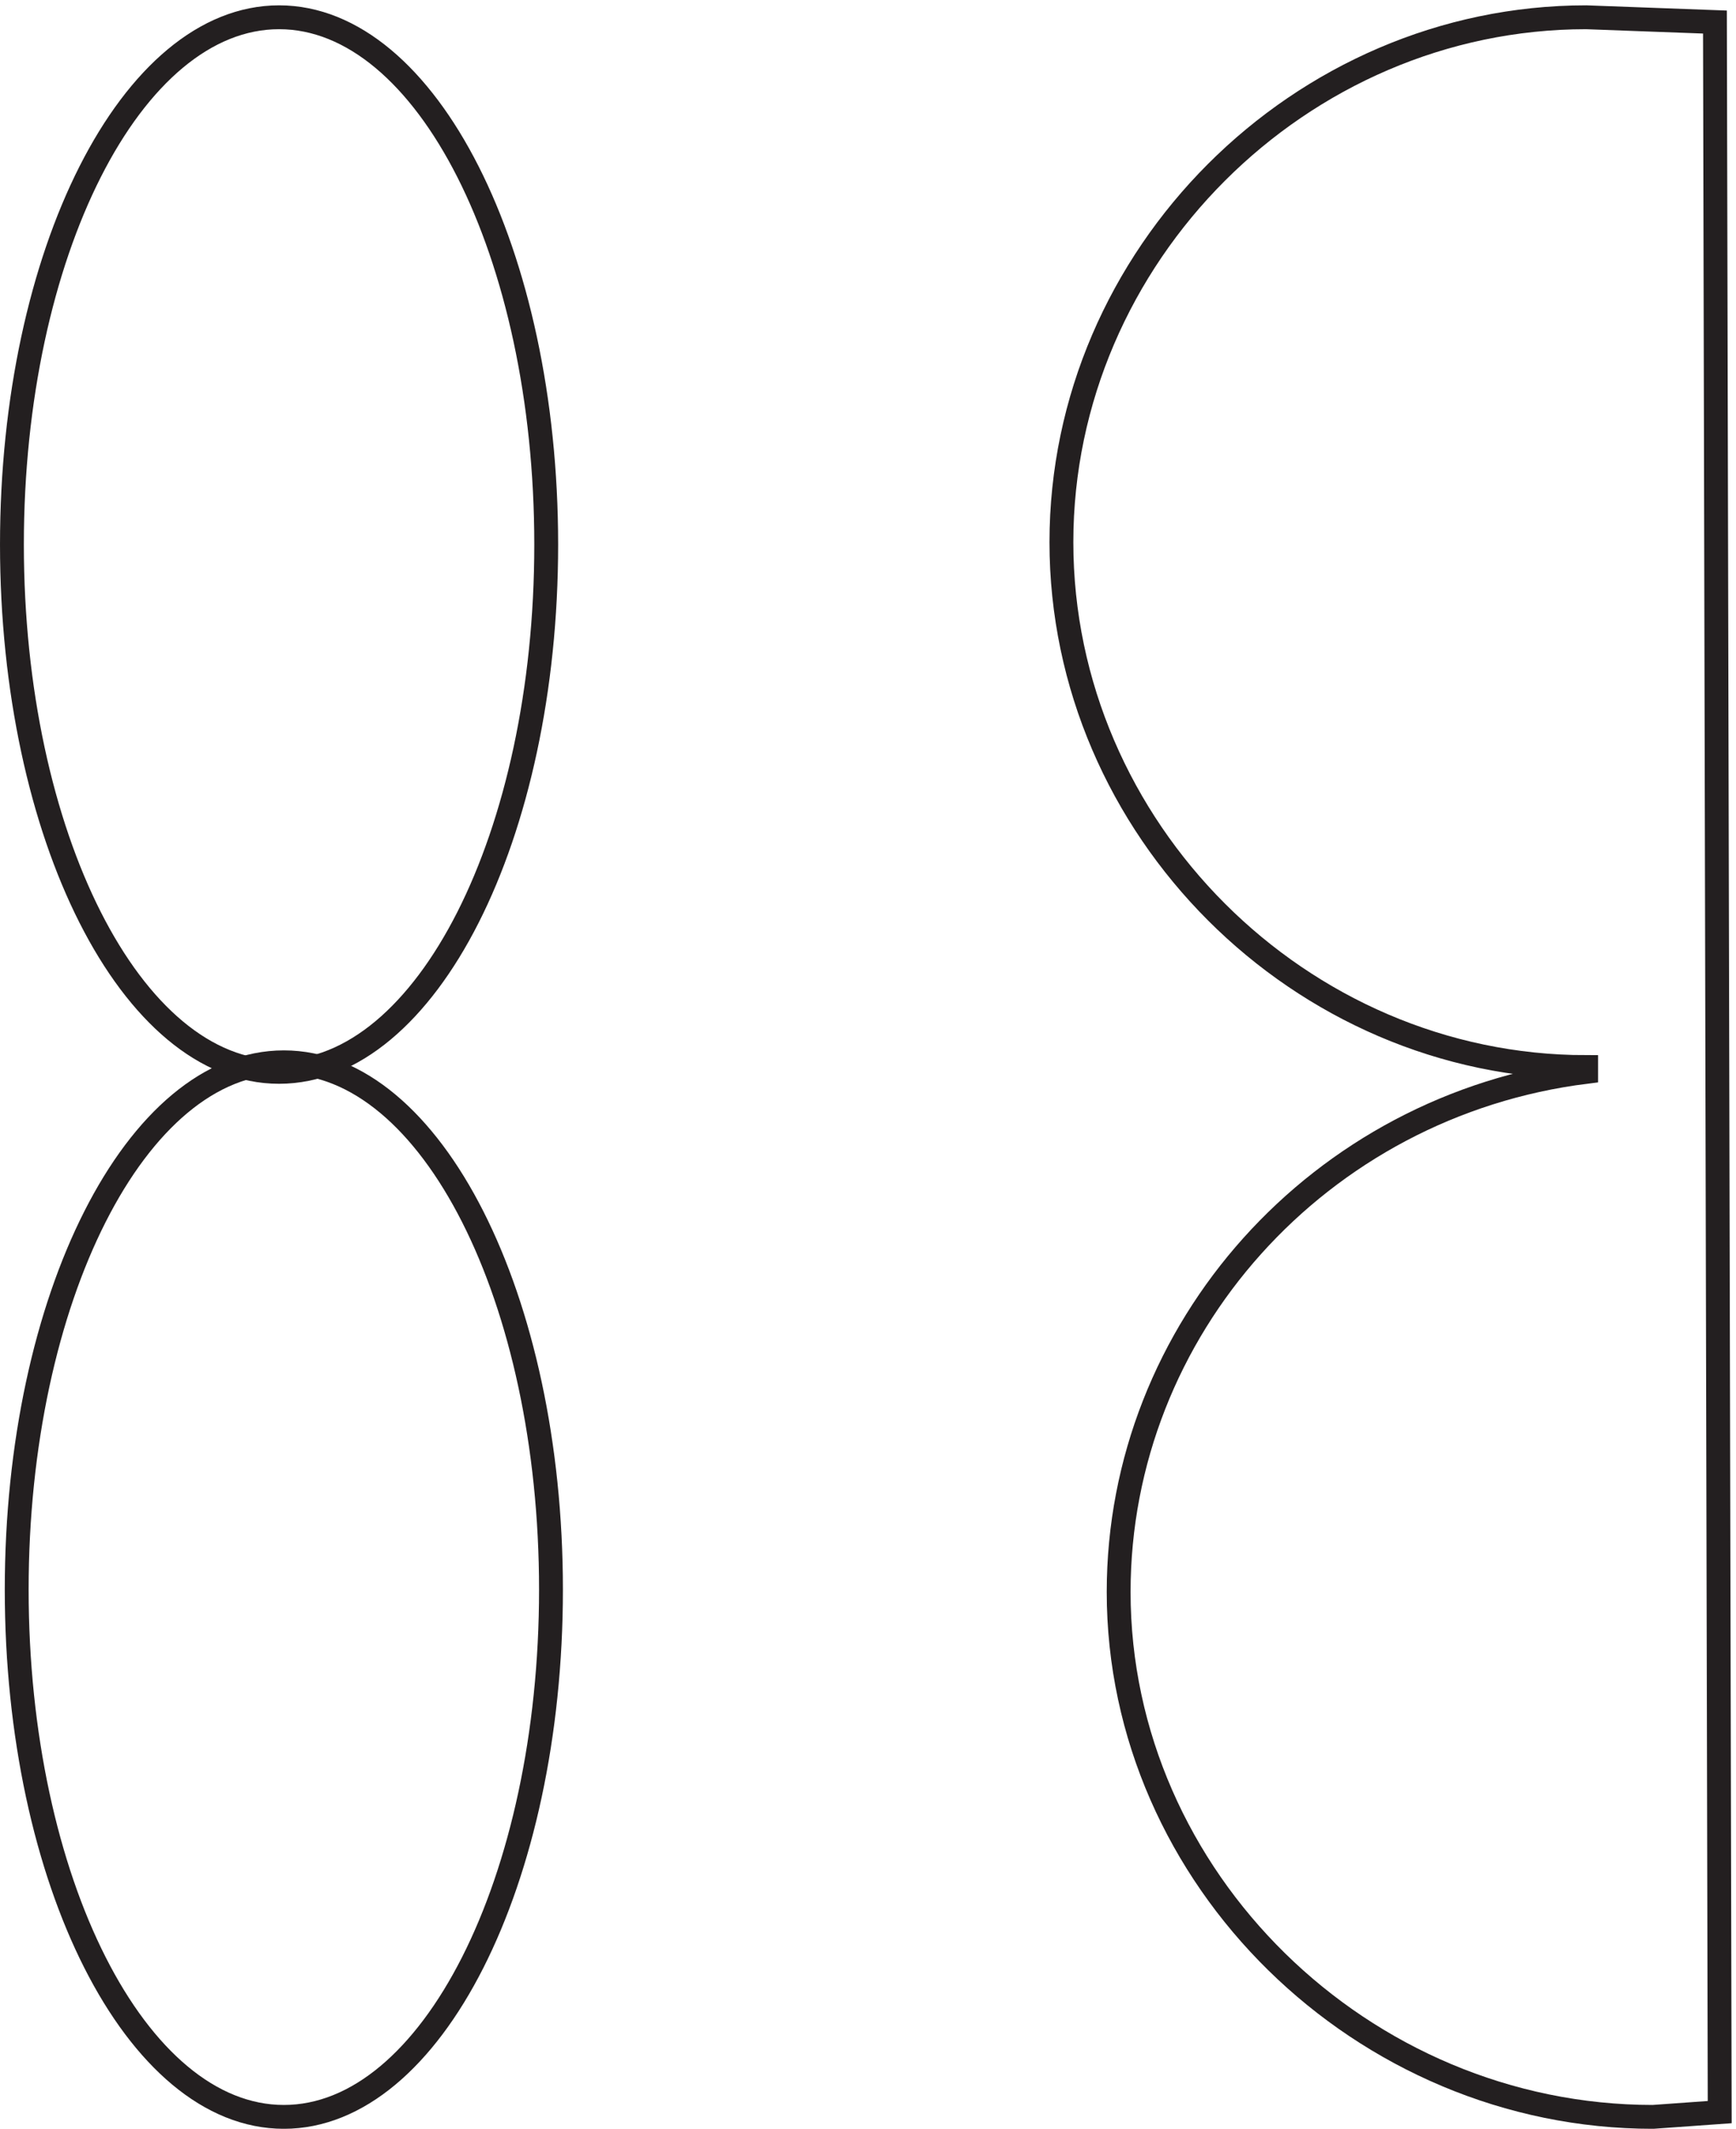 <svg xmlns="http://www.w3.org/2000/svg" xml:space="preserve" width="72.601" height="89"><path d="M171.332 497.918c0-91.547-37.605-165.75-84-165.75-46.39 0-84 74.203-84 165.75 0 91.539 37.61 165.75 84 165.75 46.395 0 84-74.211 84-165.75zm327 165.75c-90 0-165-75-165-165s75-165 165-165v-1.5c-84-10.5-147-81-147-163.5 0-90 76.5-165 168-165l21 1.5-1.5 657z" style="fill:none;stroke:#231f20;stroke-width:7.5;stroke-linecap:butt;stroke-linejoin:miter;stroke-miterlimit:10;stroke-dasharray:none;stroke-opacity:1" transform="matrix(.133 0 0 -.133 .056 88.99)"/><path d="M172.832 169.418c0-91.547-37.605-165.75-84-165.75-46.39 0-84 74.203-84 165.75 0 91.539 37.61 165.75 84 165.75 46.395 0 84-74.211 84-165.75z" style="fill:none;stroke:#231f20;stroke-width:7.5;stroke-linecap:butt;stroke-linejoin:miter;stroke-miterlimit:10;stroke-dasharray:none;stroke-opacity:1" transform="matrix(.133 0 0 -.133 .056 88.99)"/></svg>
